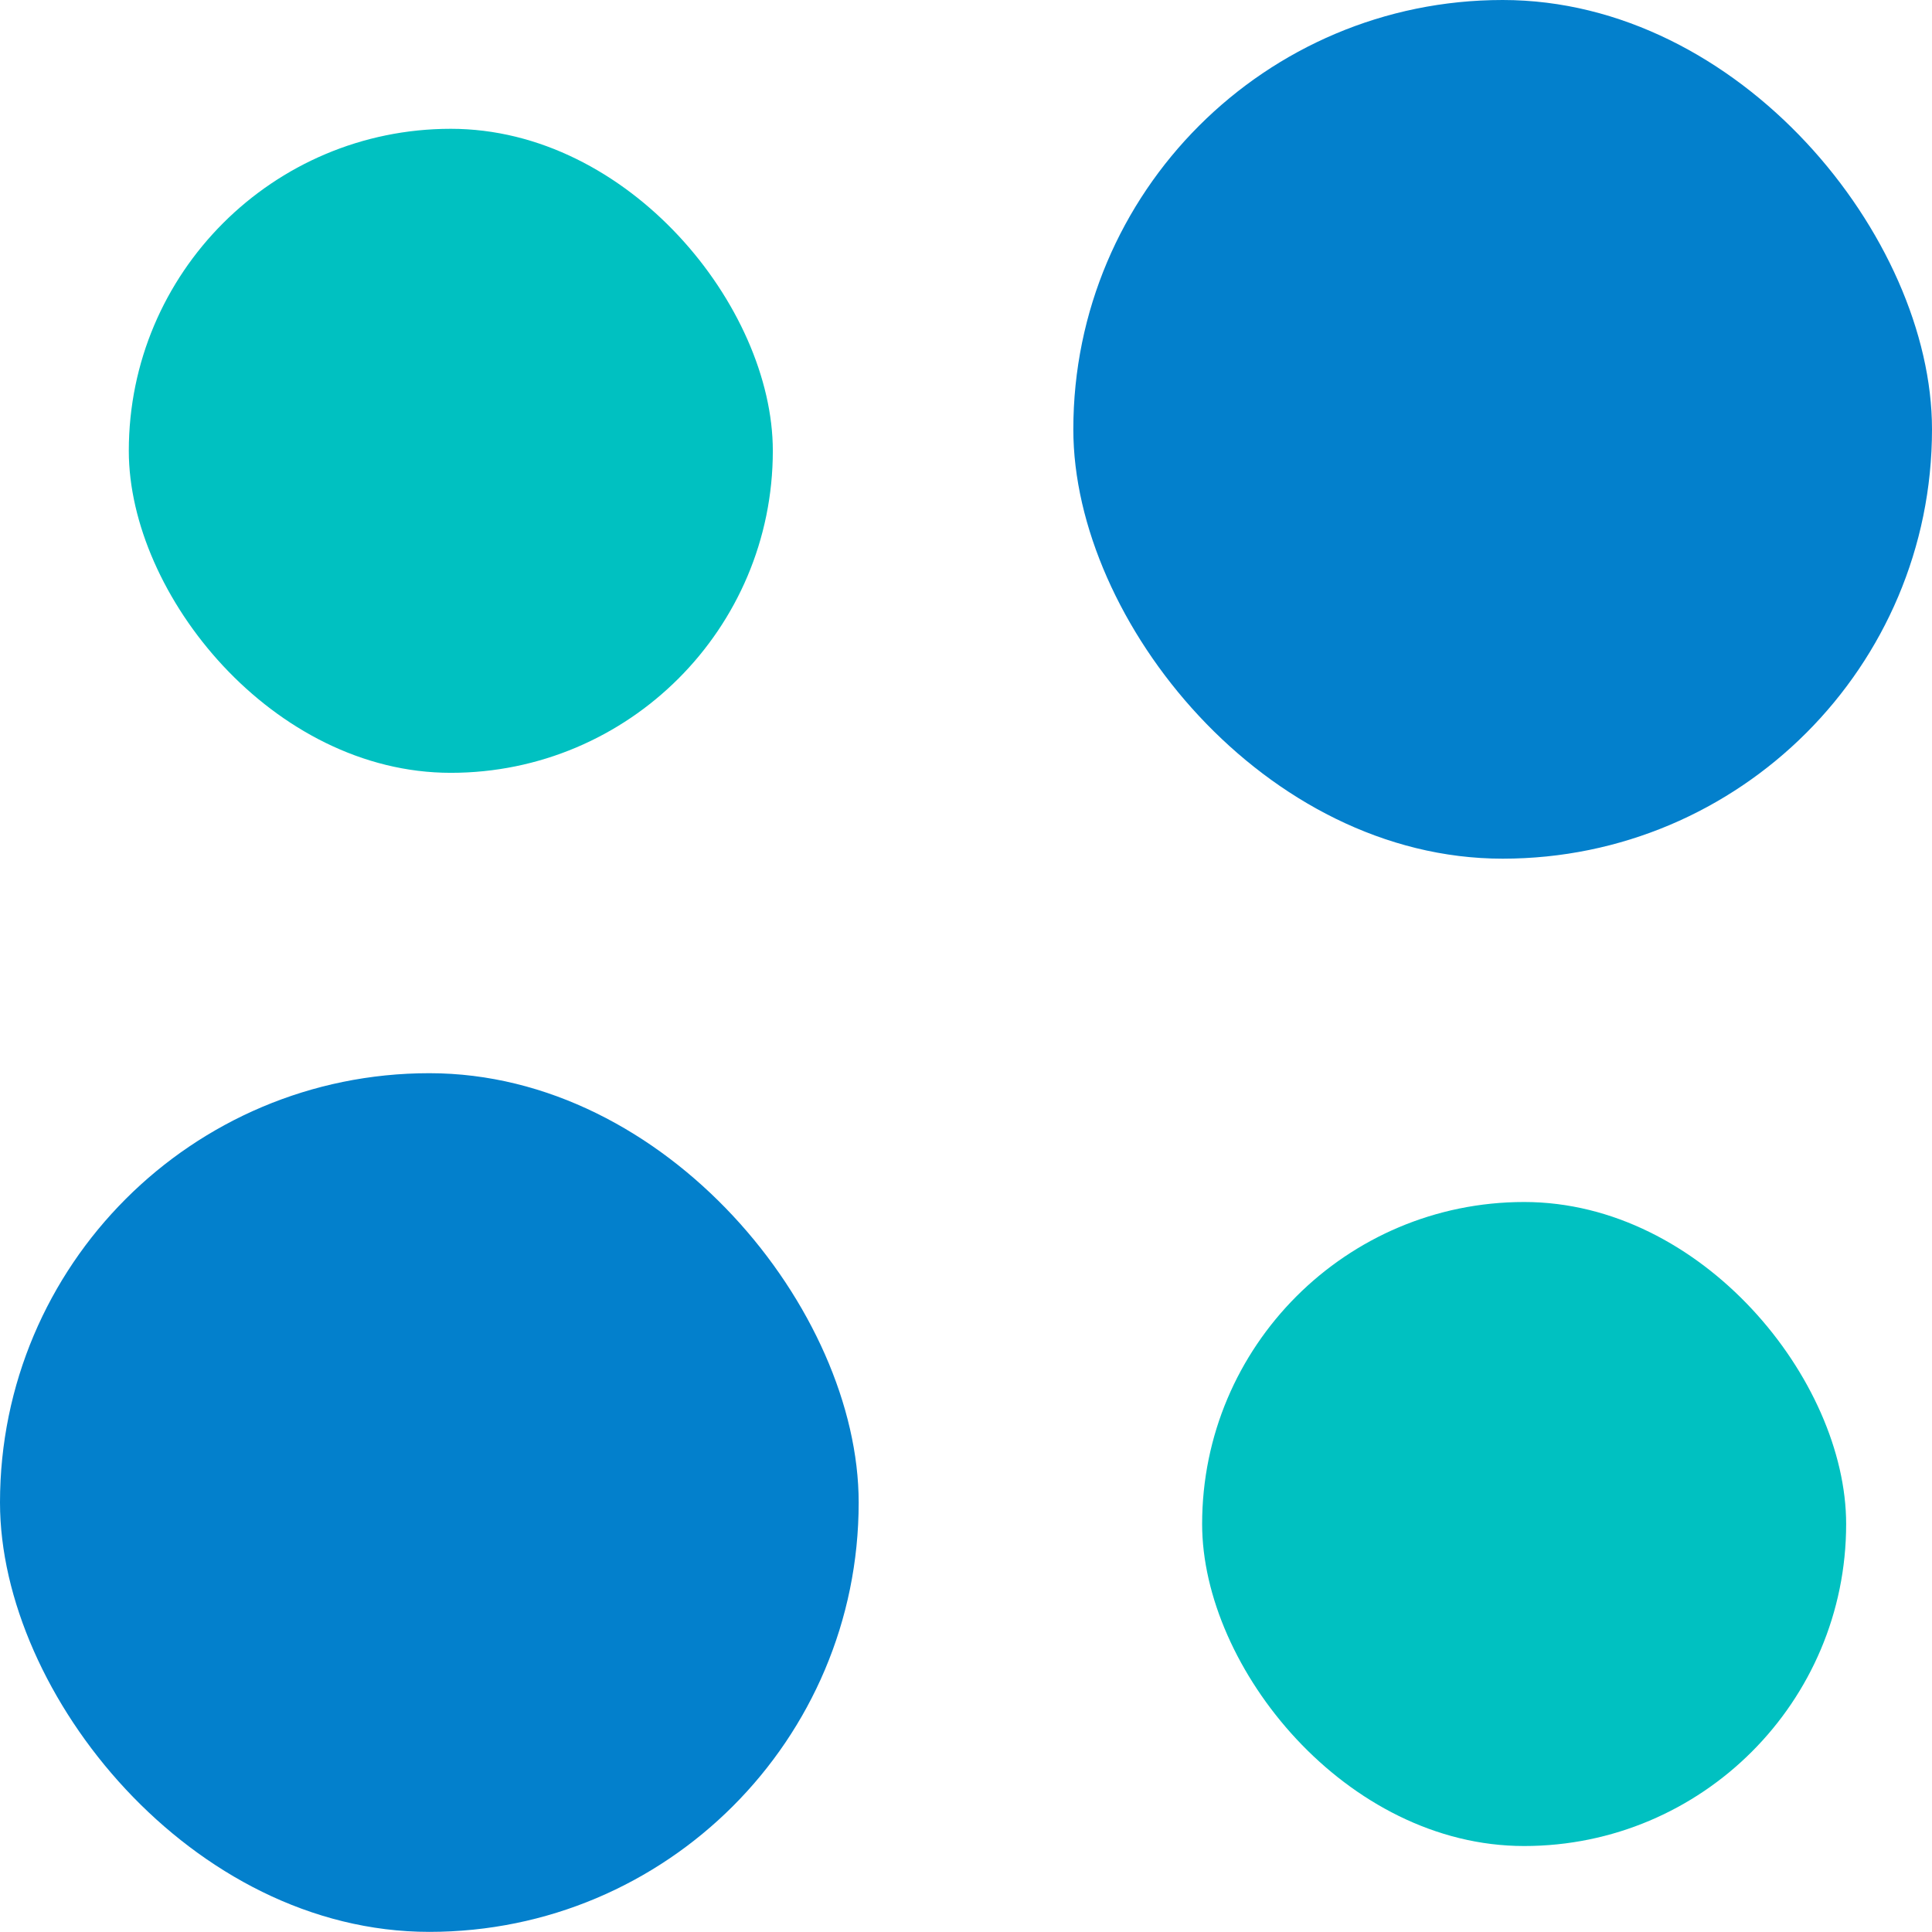 <svg xmlns="http://www.w3.org/2000/svg" width="29.999" height="29.997" viewBox="0 0 29.999 29.997"><g transform="translate(3066.001 50.998)"><rect data-name="Retângulo 6220" width="10" height="10" rx="5" transform="translate(-3064.001 -48.998)" fill="#00c1c1"/><rect data-name="Retângulo 6221" width="10" height="10" rx="5" transform="translate(-3047.335 -32.334)" fill="#00c1c1"/><rect data-name="Retângulo 6222" width="13.333" height="13.333" rx="6.666" transform="translate(-3066.001 -34.334)" fill="#0380cc"/><rect data-name="Retângulo 6223" width="13.333" height="13.333" rx="6.666" transform="translate(-3049.335 -50.998)" fill="#0380cc"/></g></svg>